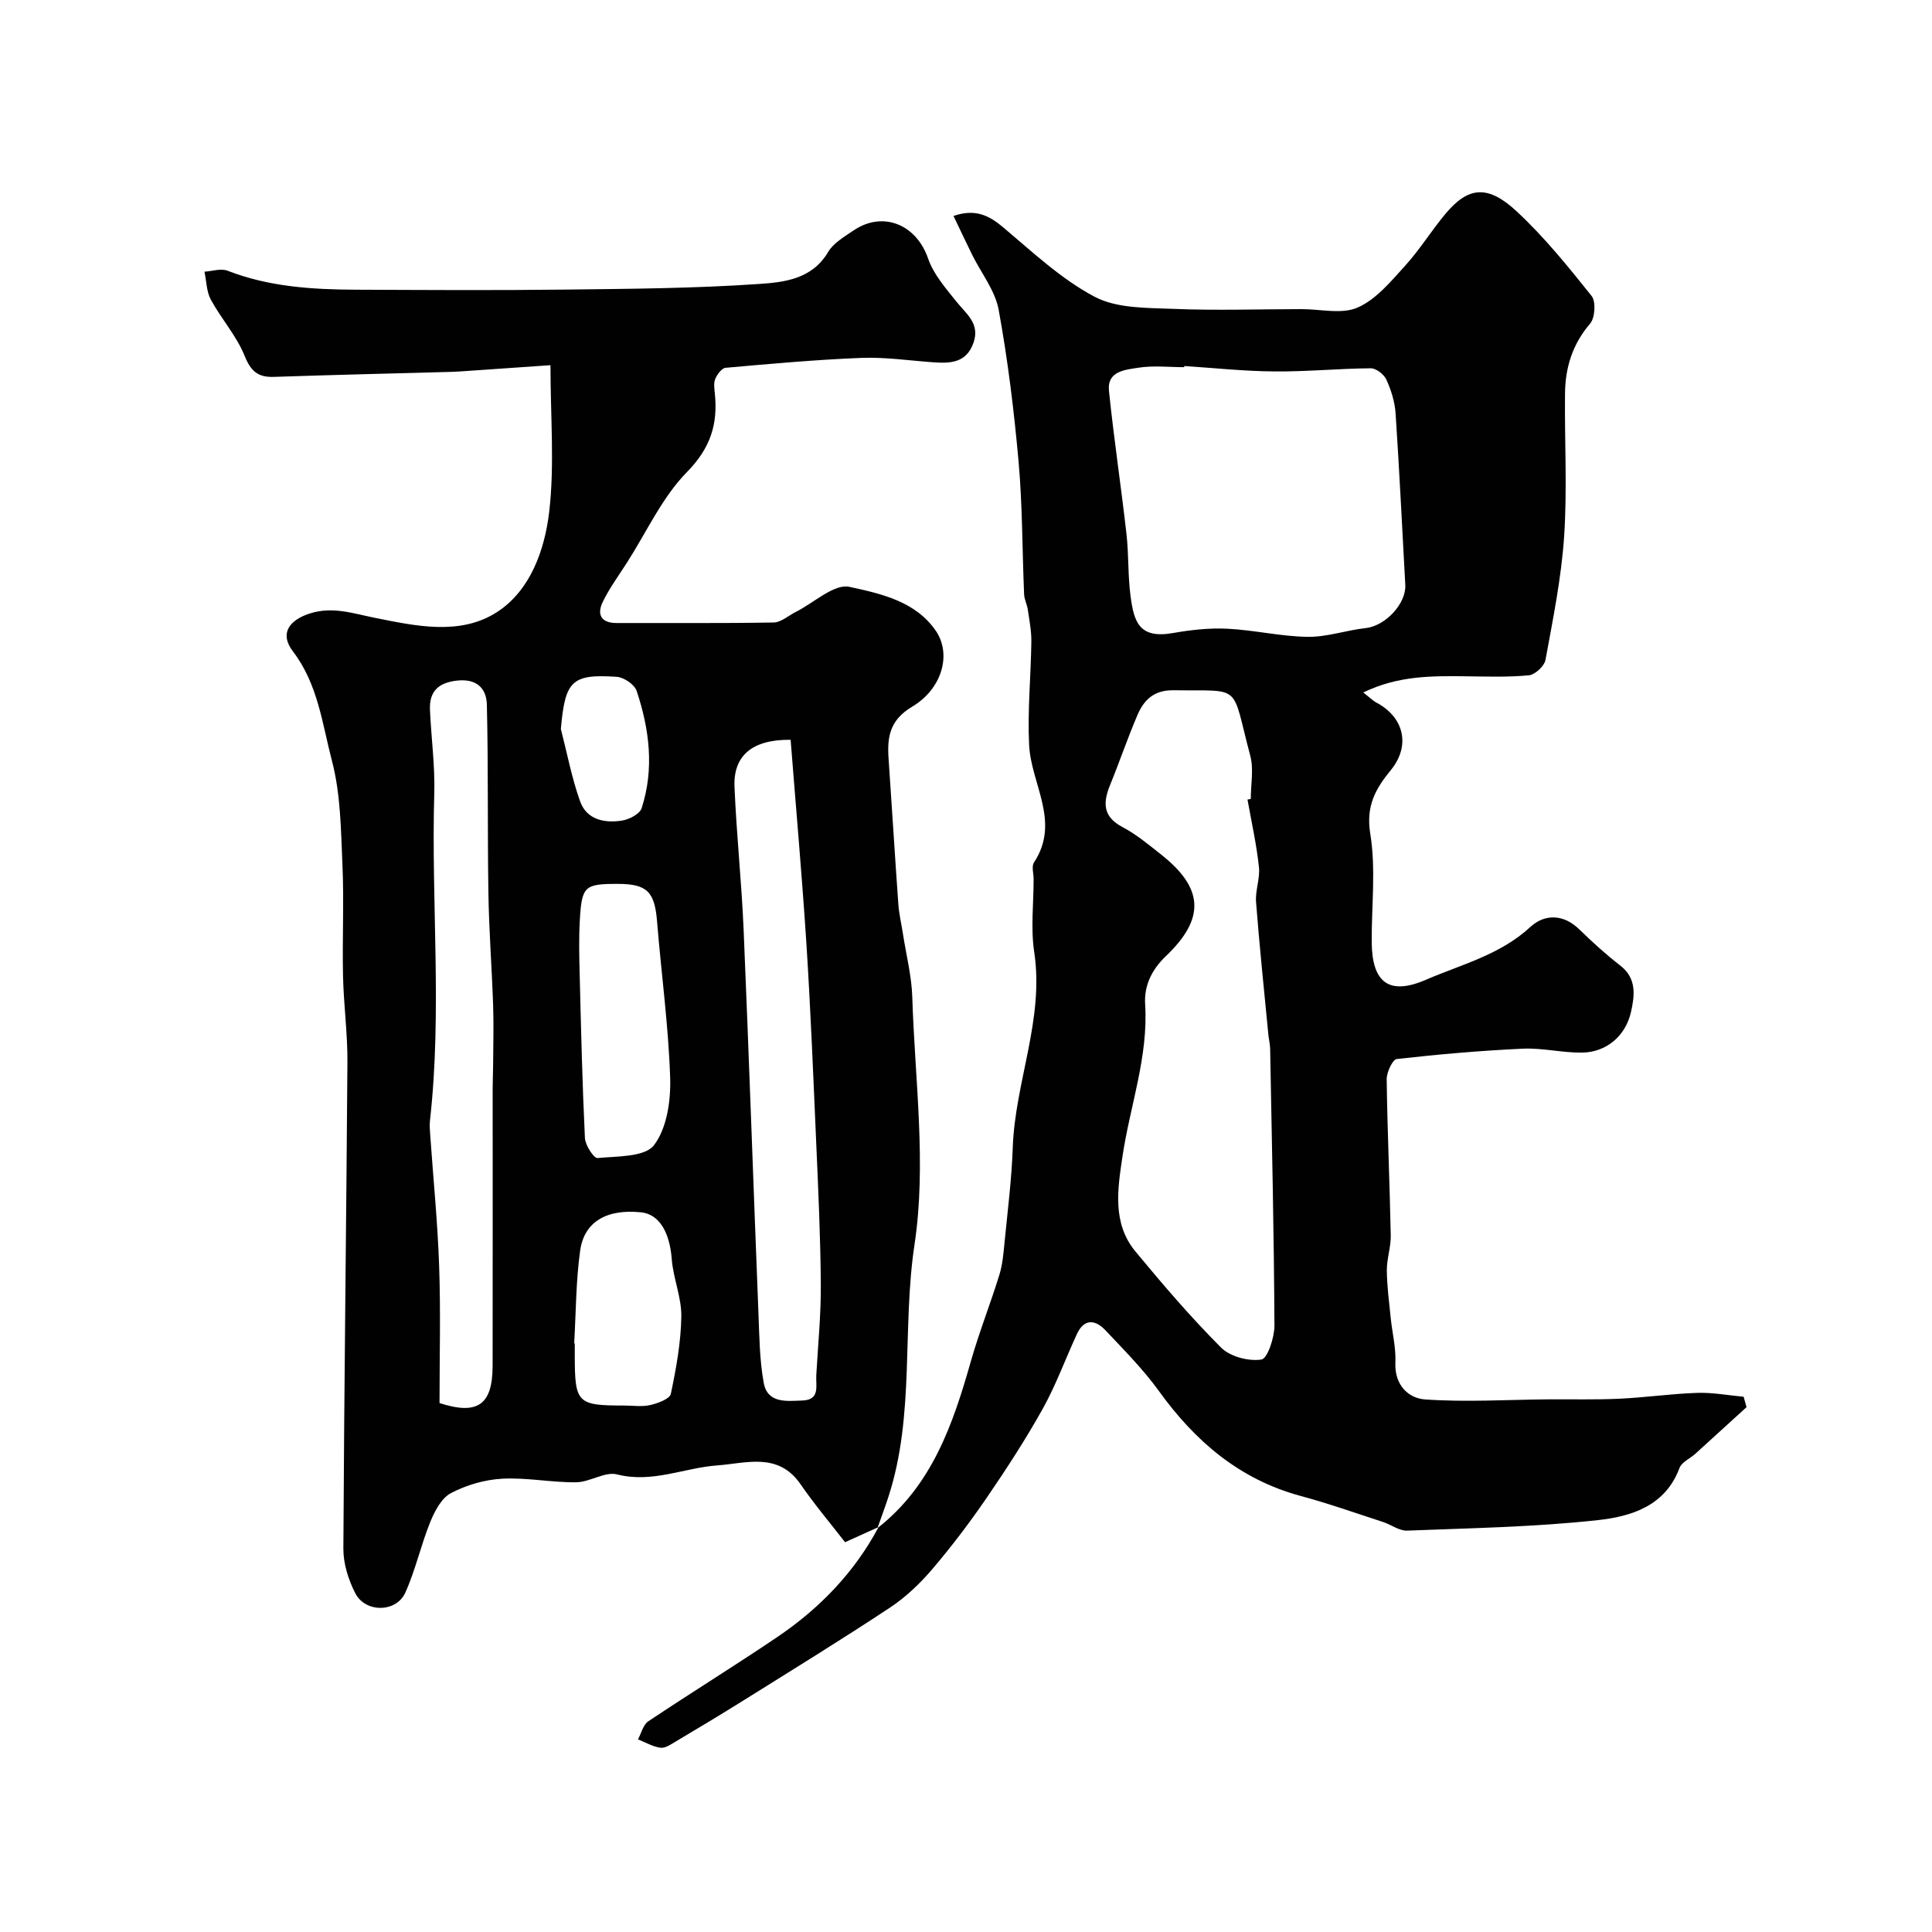 <svg enable-background="new 0 0 400 400" viewBox="0 0 400 400" xmlns="http://www.w3.org/2000/svg"><g fill="#010102"><path d="m181.89 316.16c-2.02.91-4.03 1.82-6.93 3.14-3-3.87-6.32-7.8-9.23-12.02-4.62-6.7-11.29-4.31-17.25-3.88-6.89.5-13.43 3.72-20.73 1.86-2.51-.64-5.61 1.6-8.46 1.63-5.09.06-10.22-1.01-15.29-.74-3.62.19-7.42 1.3-10.63 2.98-1.96 1.02-3.37 3.73-4.29 5.98-1.94 4.79-3.05 9.93-5.16 14.62-1.87 4.16-8.27 4.23-10.37.12-1.42-2.78-2.47-6.11-2.46-9.19.16-33.6.61-67.19.84-100.78.04-5.93-.78-11.86-.91-17.79-.17-7.68.22-15.38-.12-23.05-.32-7.2-.36-14.61-2.17-21.5-2.02-7.69-2.88-15.87-8.1-22.7-2.79-3.65-.8-6.47 3.59-7.85 4.65-1.46 8.8 0 13.33.91 8.42 1.69 17.71 3.77 25.36-1.18 6.91-4.47 9.86-12.87 10.79-20.71 1.14-9.7.27-19.64.27-30.4-6.55.45-12.76.88-18.97 1.31-.5.03-1 .06-1.5.07-12.27.34-24.53.62-36.8 1.04-3.3.11-4.77-1.17-6.06-4.37-1.67-4.13-4.82-7.63-6.98-11.6-.91-1.68-.91-3.86-1.33-5.81 1.6-.1 3.42-.73 4.78-.2 8.59 3.34 17.55 3.89 26.59 3.93 14.33.06 28.66.15 42.99-.02 13.45-.16 26.93-.24 40.35-1.16 5.2-.35 11.07-.94 14.41-6.62 1.1-1.86 3.32-3.14 5.21-4.43 6.13-4.19 13.07-1.27 15.49 5.77 1.12 3.26 3.63 6.12 5.84 8.9 2.04 2.56 4.94 4.53 3.57 8.51-1.48 4.28-4.86 4.33-8.48 4.07-4.93-.36-9.88-1.09-14.79-.9-9.37.37-18.72 1.22-28.07 2.05-.79.07-1.72 1.35-2.12 2.27-.37.85-.21 1.98-.11 2.96.68 6.38-.86 11.36-5.75 16.34-5.14 5.23-8.34 12.37-12.38 18.68-1.73 2.72-3.67 5.34-5.07 8.23-1.24 2.56-.38 4.37 2.89 4.36 10.83-.03 21.66.08 32.49-.11 1.56-.03 3.09-1.44 4.63-2.21 3.72-1.87 7.91-5.86 11.07-5.17 6.42 1.4 13.65 2.94 17.88 9.1 3.27 4.76 1.4 11.96-4.91 15.72-4.64 2.77-5.18 6.27-4.87 10.76.7 10.03 1.3 20.07 2.02 30.09.15 2.1.65 4.17.97 6.26.67 4.34 1.79 8.68 1.92 13.04.53 17.09 2.98 34.53.46 51.2-2.62 17.39.12 35.23-5.39 52.19-.7 2.17-1.51 4.31-2.26 6.46zm-18.2-162.99c-7.99-.11-11.89 3.33-11.62 9.72.41 9.88 1.47 19.73 1.89 29.61 1.12 26.46 2.02 52.93 3.07 79.4.19 4.81.23 9.68 1.09 14.39.79 4.34 4.77 3.78 8.02 3.67 3.69-.13 2.74-3.04 2.86-5.21.36-6.27.98-12.54.94-18.8-.07-9.77-.52-19.54-.95-29.3-.6-13.7-1.15-27.41-2.02-41.1-.91-14.07-2.16-28.1-3.28-42.38zm-72.69 137.32c7.92 2.56 10.98.35 10.99-7.71.03-19.15.01-38.3.01-57.45 0-1.5.08-2.99.09-4.49.02-4.2.15-8.41.01-12.61-.26-7.76-.86-15.51-.98-23.27-.21-13.02-.01-26.05-.32-39.06-.08-3.45-2.19-5.47-6.27-4.98-3.86.46-5.67 2.3-5.51 6.05.25 5.77 1.06 11.54.89 17.29-.65 22.57 1.65 45.18-.89 67.73-.11.98-.02 2 .05 2.99.63 9.05 1.54 18.09 1.85 27.15.33 9.33.08 18.68.08 28.36zm36.93-107.49c-6.88-.01-7.48.45-7.88 7.43-.22 3.81-.13 7.65-.03 11.47.28 11.24.54 22.48 1.08 33.71.07 1.49 1.84 4.22 2.61 4.15 4.07-.39 9.79-.18 11.69-2.66 2.68-3.51 3.5-9.22 3.35-13.94-.35-10.81-1.84-21.58-2.71-32.38-.5-6.13-2.04-7.77-8.11-7.78zm-9.05 95.14c.04 0 .08 0 .12.01v2.49c.01 9.86.51 10.36 10.17 10.36 1.83 0 3.73.3 5.46-.1 1.57-.36 4.04-1.27 4.26-2.32 1.11-5.26 2.08-10.64 2.17-16 .06-3.95-1.67-7.89-1.98-11.88-.43-5.57-2.58-9.3-6.33-9.7-7.04-.74-11.78 1.88-12.63 7.89-.89 6.35-.87 12.83-1.24 19.25zm-2.76-127.22c1.29 5.01 2.25 10.13 3.98 14.98 1.36 3.83 5.07 4.56 8.69 3.99 1.49-.24 3.66-1.36 4.05-2.55 2.65-8.16 1.62-16.35-1.03-24.3-.44-1.32-2.64-2.81-4.11-2.91-9.36-.63-10.7.82-11.58 10.79z"/><path d="m181.74 316.33c11.22-8.81 15.56-21.43 19.26-34.47 1.72-6.04 4.05-11.9 5.9-17.9.67-2.15.86-4.47 1.08-6.74.64-6.53 1.47-13.06 1.7-19.61.47-13.61 6.55-26.56 4.44-40.51-.74-4.92-.12-10.04-.12-15.08 0-1.17-.46-2.64.07-3.45 5.56-8.42-.59-16.21-1-24.29-.36-7.12.37-14.29.46-21.44.03-2.18-.41-4.37-.72-6.55-.16-1.1-.73-2.16-.78-3.26-.39-9.1-.33-18.23-1.13-27.29-.94-10.58-2.23-21.16-4.14-31.61-.73-3.98-3.6-7.57-5.47-11.35-1.27-2.58-2.5-5.19-3.88-8.07 4.52-1.55 7.35-.12 10.34 2.4 6.06 5.1 11.99 10.7 18.9 14.34 4.62 2.43 10.82 2.28 16.34 2.5 8.81.36 17.65.06 26.48.05 3.92-.01 8.33 1.12 11.62-.33 3.81-1.67 6.86-5.39 9.8-8.62 3.07-3.37 5.48-7.33 8.42-10.83 4.68-5.56 8.69-6.04 14.69-.47 5.7 5.29 10.65 11.42 15.52 17.52.93 1.16.72 4.54-.31 5.74-3.65 4.25-5.13 9.08-5.19 14.43-.11 9.86.47 19.76-.18 29.58-.57 8.58-2.31 17.1-3.86 25.59-.23 1.28-2.15 3.07-3.42 3.2-4.31.42-8.69.26-13.04.21-7.02-.08-14.02-.17-21.27 3.35 1.34 1.04 1.97 1.7 2.73 2.1 5.75 3.06 7.1 8.93 2.96 13.99-3.18 3.88-5.17 7.44-4.24 13.16 1.19 7.3.25 14.95.3 22.45.06 8.31 3.54 11.09 11.17 7.8 7.39-3.19 15.42-5.17 21.67-10.95 2.92-2.7 6.82-2.74 10.14.5 2.71 2.64 5.53 5.2 8.52 7.52 3.42 2.66 2.92 6.25 2.19 9.53-1.13 5.09-5.19 8.4-10.14 8.46-4.1.05-8.22-1-12.3-.81-8.71.4-17.4 1.16-26.06 2.14-.88.1-2.11 2.75-2.09 4.2.14 10.77.63 21.53.84 32.3.05 2.42-.83 4.85-.81 7.27.03 3.27.47 6.55.8 9.82.31 3.09 1.11 6.19.97 9.24-.21 4.63 2.65 7.41 6.16 7.65 8.46.59 17 .05 25.5-.02 4.91-.04 9.82.1 14.72-.13 5.37-.25 10.71-1.03 16.08-1.21 3.2-.11 6.43.51 9.64.8.2.72.4 1.44.6 2.16-3.54 3.22-7.07 6.45-10.61 9.66-1.1.99-2.82 1.72-3.27 2.93-2.93 7.9-10.03 10.04-16.85 10.79-13.1 1.44-26.34 1.66-39.54 2.18-1.64.06-3.3-1.24-4.99-1.79-5.67-1.84-11.3-3.84-17.06-5.39-12.68-3.43-21.85-11.33-29.38-21.77-3.24-4.49-7.22-8.48-11.03-12.53-2.08-2.2-4.39-2.48-5.89.75-2.39 5.15-4.33 10.54-7.08 15.48-3.56 6.38-7.56 12.53-11.69 18.56-3.5 5.11-7.27 10.07-11.29 14.78-2.53 2.96-5.47 5.74-8.71 7.88-9.92 6.56-20.05 12.79-30.14 19.1-4.7 2.94-9.45 5.79-14.21 8.62-.97.58-2.15 1.4-3.12 1.26-1.6-.22-3.11-1.12-4.65-1.73.69-1.27 1.06-3.03 2.13-3.74 8.81-5.89 17.84-11.46 26.62-17.39 8.79-5.93 16.04-13.39 21.06-22.83-.01 0-.16.17-.16.17zm76.54-150.79c.23-.04.45-.08.68-.13 0-3 .64-6.17-.11-8.97-4.03-15.09-1.41-13.33-15.87-13.53-4.08-.06-6.15 2-7.5 5.17-2.04 4.77-3.71 9.7-5.67 14.5-1.48 3.65-1.47 6.51 2.58 8.65 2.87 1.51 5.42 3.65 7.99 5.68 8.81 6.95 9.22 13.21 1.01 21.04-3 2.86-4.54 6.2-4.3 9.97.68 10.88-3.13 21-4.69 31.49-.99 6.66-2.18 13.81 2.67 19.68 5.67 6.85 11.47 13.64 17.75 19.92 1.87 1.87 5.68 2.87 8.33 2.47 1.27-.19 2.72-4.57 2.71-7.04-.1-19.1-.53-38.2-.89-57.3-.02-.98-.27-1.95-.37-2.93-.88-9.16-1.84-18.3-2.55-27.47-.18-2.38.86-4.87.6-7.23-.5-4.69-1.54-9.32-2.37-13.97zm-13.08-89.76c-.01.08-.01.16-.02.24-3.16 0-6.38-.38-9.47.11-2.68.43-6.54.65-6.11 4.81 1.02 9.91 2.51 19.76 3.63 29.66.48 4.26.27 8.6.84 12.84.72 5.35 1.78 8.86 8.81 7.62 3.7-.65 7.52-1.08 11.26-.89 5.54.28 11.05 1.6 16.58 1.68 4 .06 8-1.37 12.04-1.81 4.03-.44 8.41-5.03 8.19-8.97-.66-11.84-1.22-23.69-2.01-35.52-.16-2.36-.92-4.79-1.91-6.96-.49-1.08-2.12-2.35-3.22-2.34-6.62.05-13.23.71-19.85.65-6.26-.03-12.51-.71-18.76-1.12z"/></g></svg>